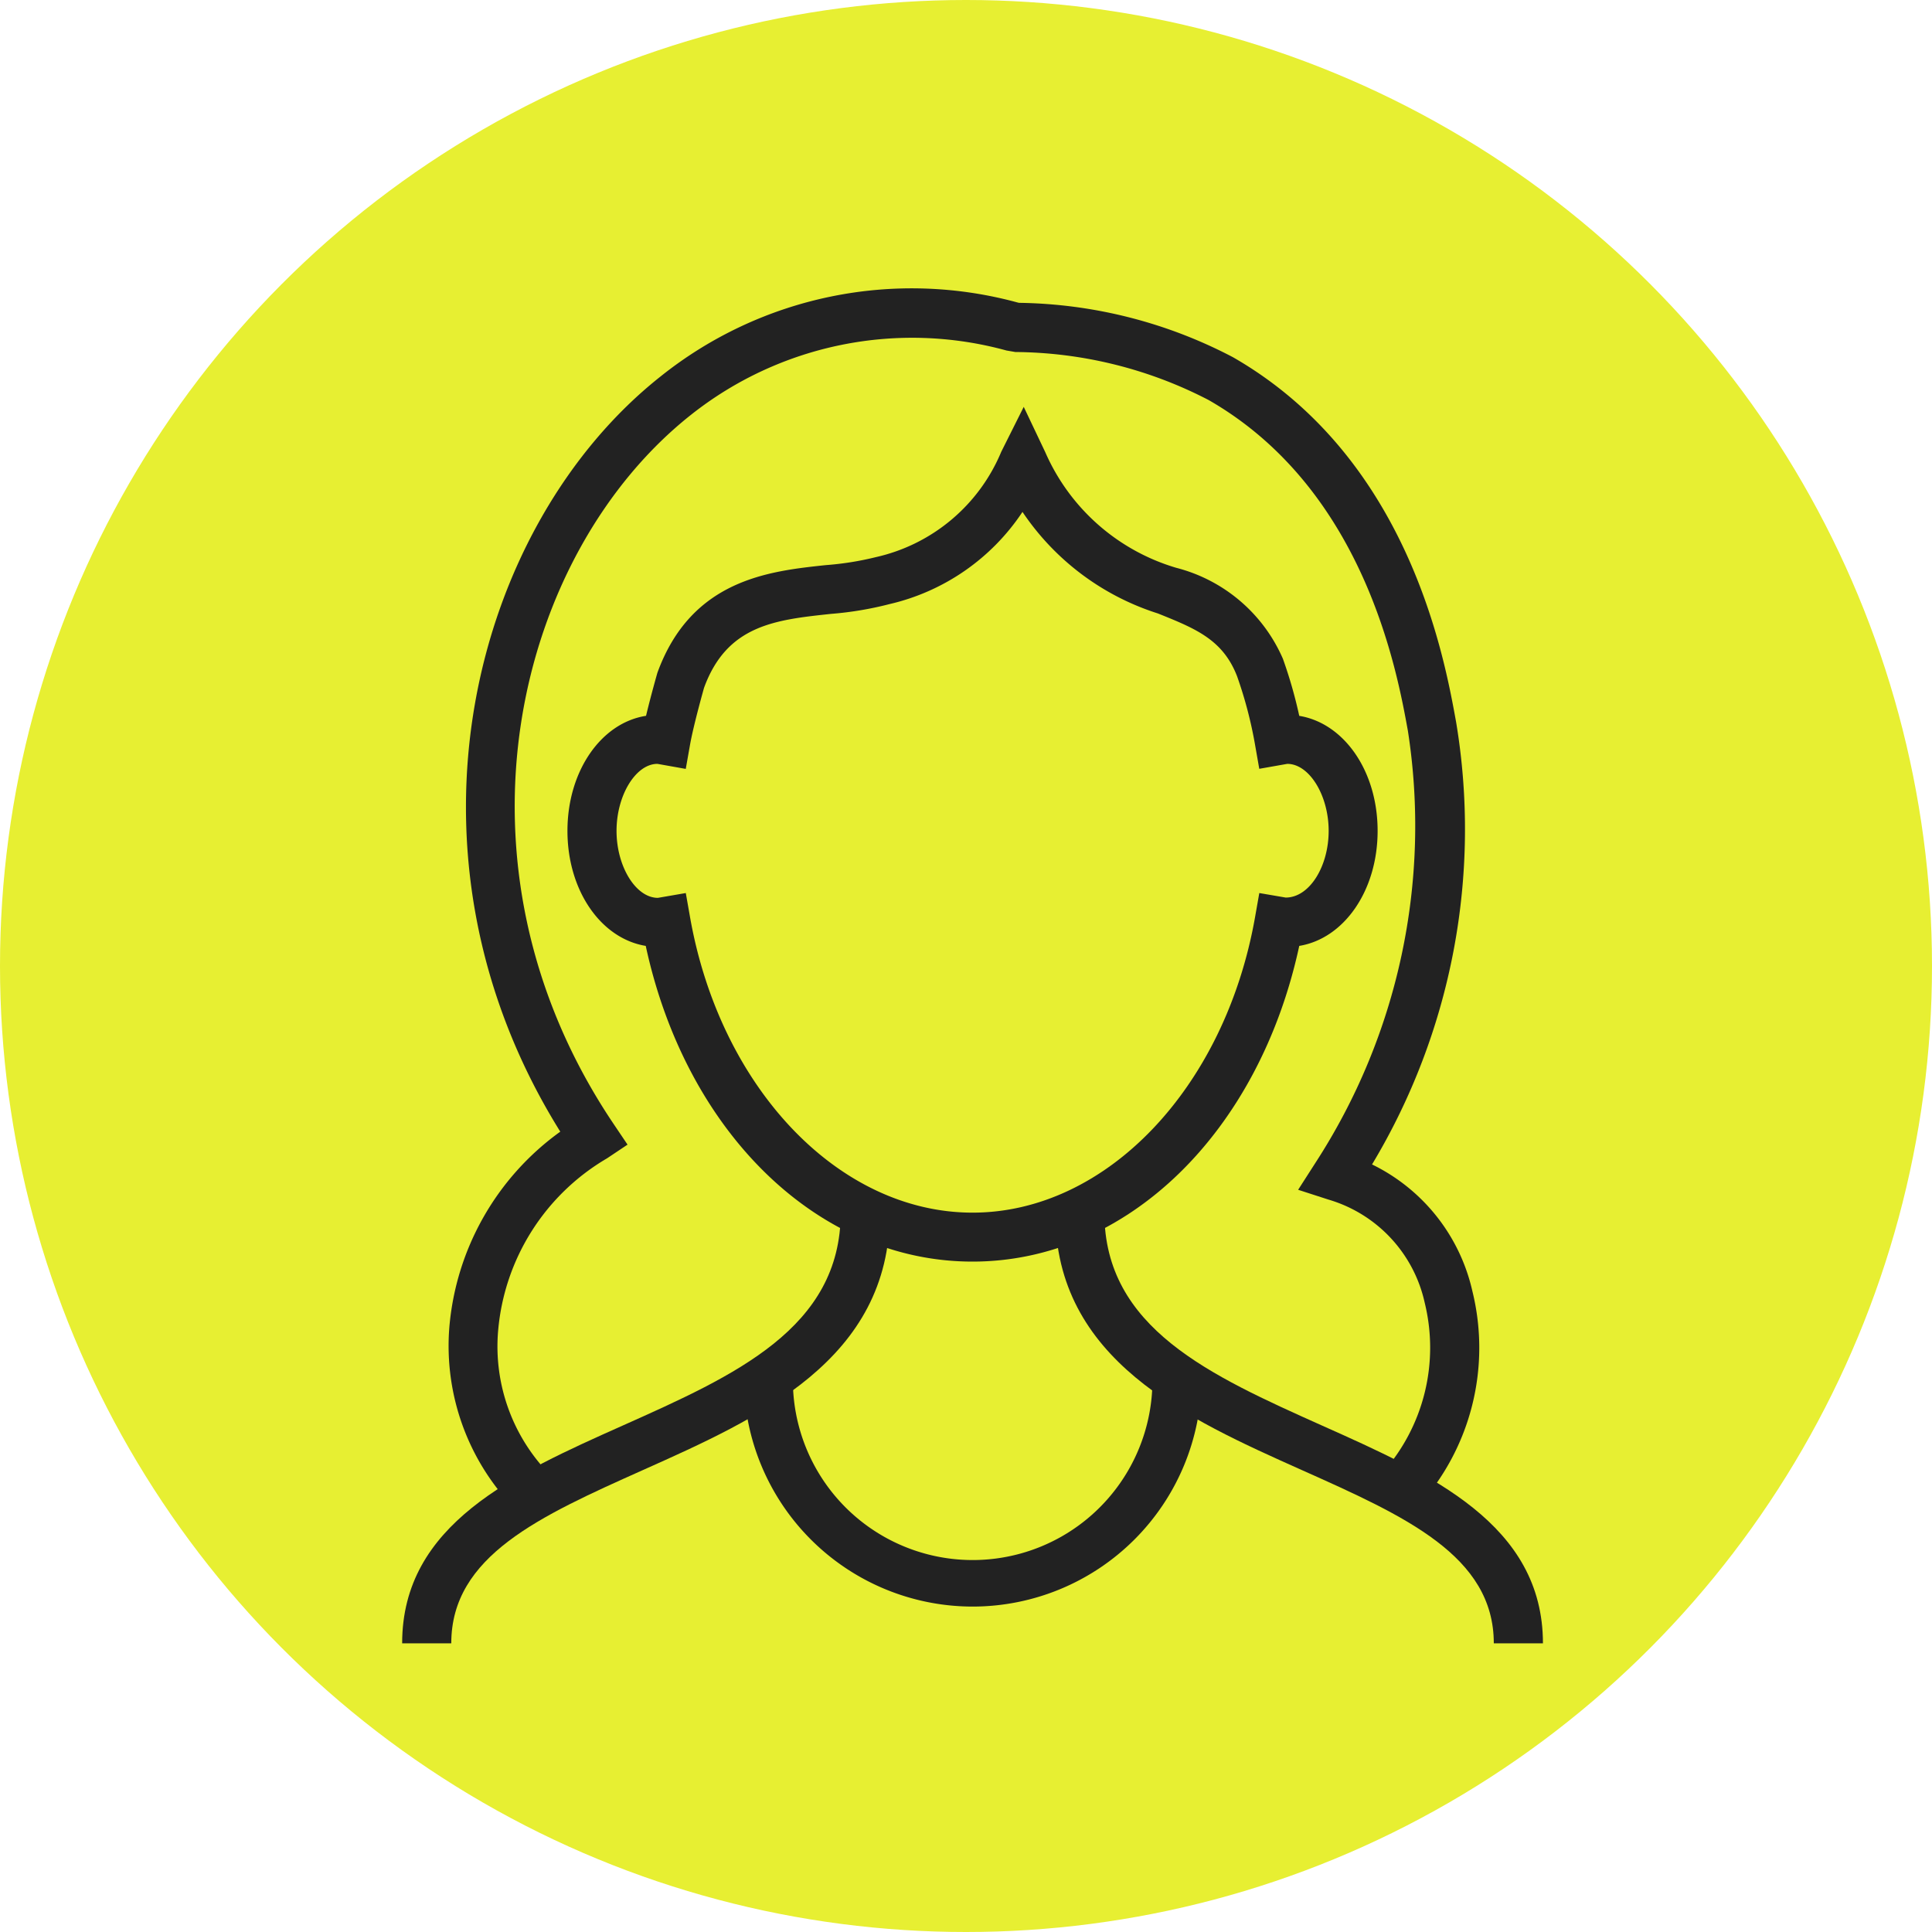 <?xml version="1.0" encoding="UTF-8"?>
<svg xmlns="http://www.w3.org/2000/svg" xmlns:xlink="http://www.w3.org/1999/xlink" width="59" height="59" viewBox="0 0 59 59">
  <defs>
    <clipPath id="clip-path">
      <rect id="長方形_184" data-name="長方形 184" width="34.837" height="41.37" fill="none"></rect>
    </clipPath>
  </defs>
  <g id="グループ_333" data-name="グループ 333" transform="translate(-683 -754)">
    <circle id="楕円形_19" data-name="楕円形 19" cx="29.5" cy="29.5" r="29.5" transform="translate(683 754)" fill="#e7ef32"></circle>
    <g id="グループ_346" data-name="グループ 346" transform="translate(695.281 762.815)">
      <g id="グループ_346-2" data-name="グループ 346" transform="translate(0 0)" clip-path="url(#clip-path)">
        <path id="パス_446" data-name="パス 446" d="M1.5,50.893H0c0-3.641,3.426-5.172,6.74-6.652,3.421-1.528,6.653-2.973,6.653-6.5h1.5c0,4.492-4.005,6.281-7.538,7.86C4.208,47.01,1.5,48.222,1.5,50.893" transform="translate(0 -9.524)" fill="#222"></path>
        <path id="パス_447" data-name="パス 447" d="M41.569,50.893h-1.5c0-2.671-2.713-3.883-5.854-5.287-3.533-1.579-7.538-3.368-7.538-7.86h1.5c0,3.522,3.232,4.967,6.653,6.5,3.314,1.48,6.74,3.011,6.74,6.652" transform="translate(-6.732 -9.524)" fill="#222"></path>
        <path id="パス_448" data-name="パス 448" d="M19.122,30.931c-4.713,0-8.746-3.933-9.979-9.641-1.367-.224-2.391-1.687-2.391-3.513s1.029-3.3,2.4-3.513c.148-.62.337-1.281.348-1.318,1.037-2.846,3.407-3.1,5.139-3.284a9.2,9.2,0,0,0,1.531-.244A5.437,5.437,0,0,0,20,6.2l.686-1.371.658,1.385a6.32,6.32,0,0,0,4,3.53A4.871,4.871,0,0,1,28.6,12.52a14.016,14.016,0,0,1,.5,1.745c1.368.224,2.393,1.686,2.393,3.512S30.468,21.066,29.1,21.29c-1.232,5.708-5.266,9.641-9.979,9.641M10.366,19.676l.129.732c.922,5.231,4.55,9.028,8.628,9.028s7.706-3.8,8.628-9.028l.129-.732.806.138c.728,0,1.312-.952,1.312-2.037s-.591-2.046-1.264-2.046l-.855.151-.129-.735a12.849,12.849,0,0,0-.552-2.1c-.436-1.114-1.267-1.448-2.417-1.91a7.835,7.835,0,0,1-4.133-3.1,6.683,6.683,0,0,1-4.057,2.814,10.4,10.4,0,0,1-1.792.3c-1.7.182-3.175.339-3.876,2.258,0,0-.323,1.143-.428,1.741l-.13.735L9.5,15.731c-.659,0-1.249.956-1.249,2.046s.589,2.046,1.263,2.046Z" transform="translate(-1.704 -1.219)" fill="#222"></path>
        <path id="パス_449" data-name="パス 449" d="M4.061,37.4a7.132,7.132,0,0,1-2.139-5.682A8.211,8.211,0,0,1,5.31,25.744C-.028,17.181,2.669,7.186,8.382,2.674A12.281,12.281,0,0,1,19.272.422l.048.011a14.467,14.467,0,0,1,6.533,1.661c5.352,3.072,6.452,9.14,6.813,11.135A19.881,19.881,0,0,1,30.1,26.745a5.7,5.7,0,0,1,3.064,3.87A7.207,7.207,0,0,1,31.493,37.2l-1.066-1.049a5.74,5.74,0,0,0,1.282-5.179,4.231,4.231,0,0,0-2.938-3.153l-.928-.3.526-.82A18.9,18.9,0,0,0,31.194,13.5c-.331-1.825-1.338-7.378-6.087-10.1a13.012,13.012,0,0,0-5.9-1.465l-.27-.046A10.871,10.871,0,0,0,9.309,3.847C3.983,8.053,1.565,17.535,6.945,25.518l.419.622-.624.417a6.774,6.774,0,0,0-3.327,5.255,5.589,5.589,0,0,0,1.634,4.461Z" transform="translate(-0.481 0)" fill="#222"></path>
        <path id="パス_450" data-name="パス 450" d="M20.939,51.472a6.993,6.993,0,0,1-6.985-6.985h1.5a5.49,5.49,0,1,0,10.979,0h1.5a6.993,6.993,0,0,1-6.985,6.985" transform="translate(-3.521 -11.225)" fill="#222"></path>
      </g>
    </g>
  </g>
</svg>
